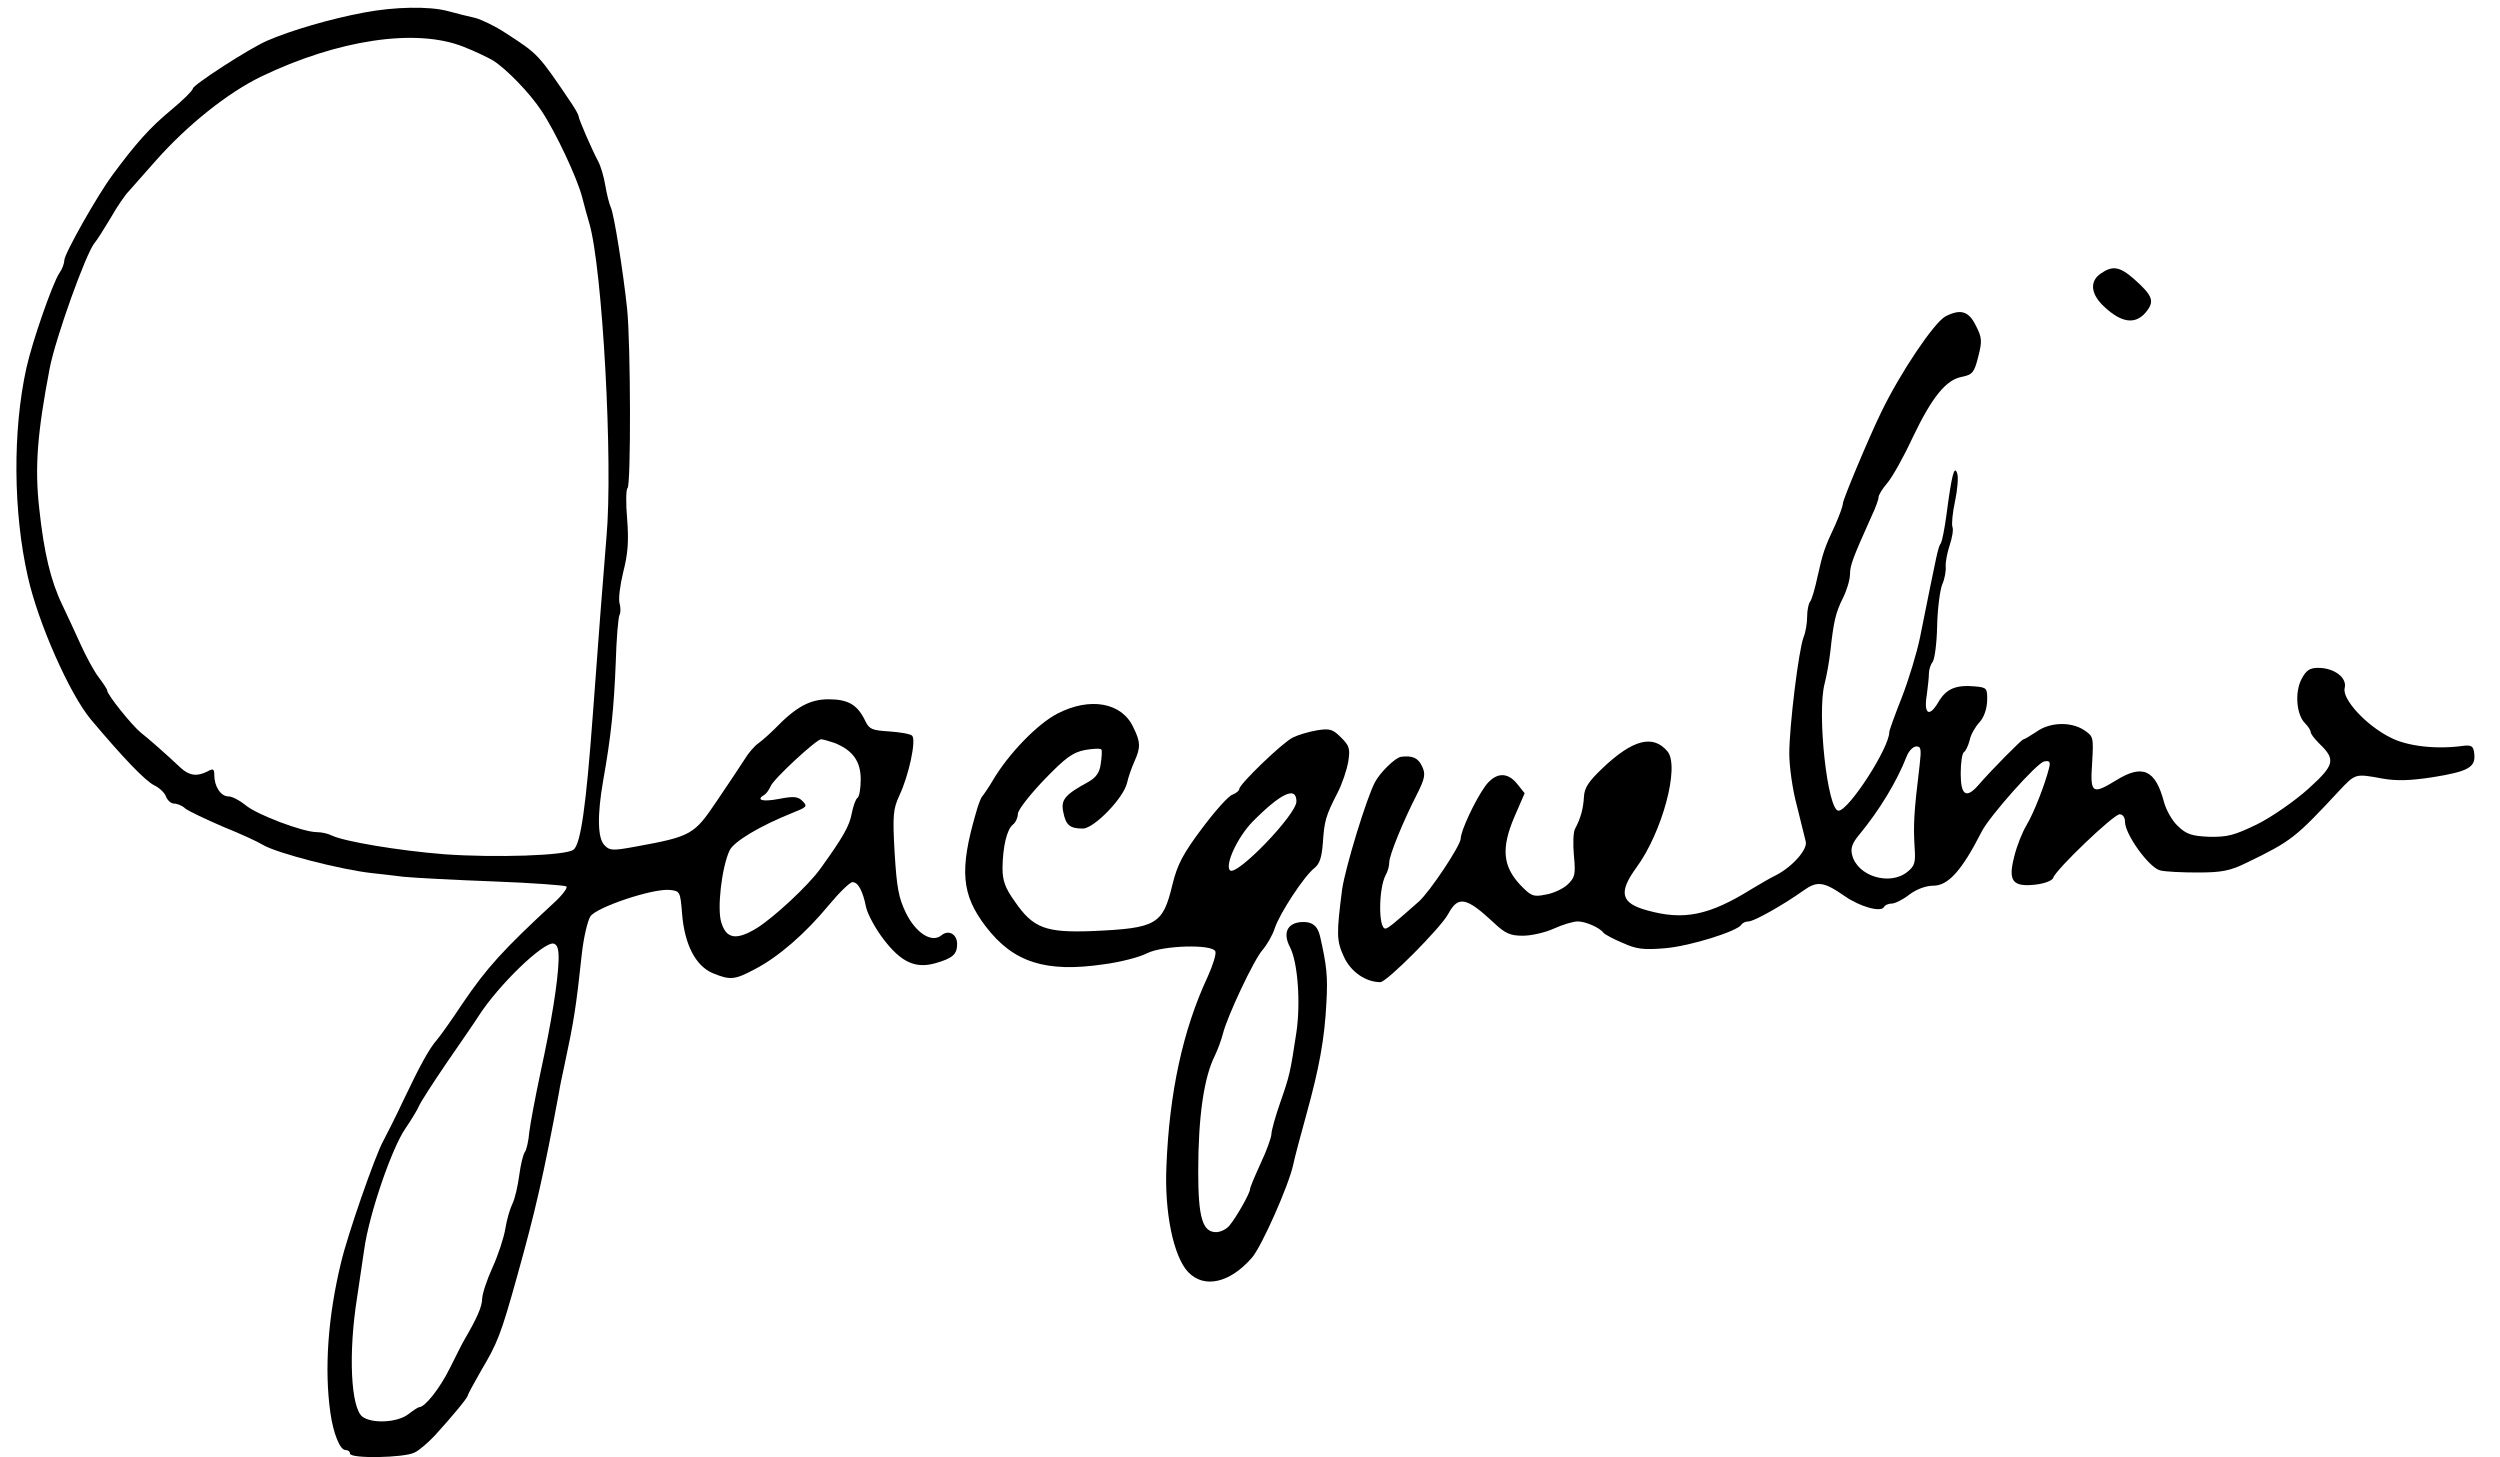 <svg version="1.0" xmlns="http://www.w3.org/2000/svg" width="700pt" height="408pt" viewBox="0 0 700 408" preserveAspectRatio="xMidYMid meet">
<g transform="translate(0,408) scale(0.1,-0.1)" fill="#000000" stroke="none">
<path d="M1020 4045 c-96 -18 -205 -50 -272 -79 -49 -21 -208 -124 -208 -134
0 -5 -28 -33 -62 -61 -59 -49 -98 -93 -163 -181 -43 -58 -135 -221 -135 -239
0 -9 -6 -25 -14 -36 -19 -29 -75 -189 -92 -265 -39 -176 -37 -405 4 -585 29
-130 117 -328 176 -399 90 -107 152 -172 178 -185 15 -7 30 -22 33 -32 4 -10
14 -19 22 -19 9 0 24 -6 32 -14 9 -7 57 -30 106 -51 50 -20 99 -43 110 -50 39
-24 223 -71 309 -80 17 -2 56 -6 86 -10 30 -3 144 -9 252 -13 108 -4 200 -11
204 -14 4 -4 -12 -25 -34 -45 -145 -134 -189 -183 -257 -283 -31 -47 -64 -93
-72 -102 -21 -24 -47 -71 -93 -168 -22 -47 -48 -98 -57 -115 -22 -39 -100
-263 -118 -340 -37 -152 -47 -299 -30 -420 8 -58 27 -105 42 -105 7 0 13 -4
13 -10 0 -15 153 -12 181 3 13 6 38 28 56 47 52 57 93 107 93 113 0 3 17 34
37 69 46 78 55 99 102 268 50 179 73 279 116 510 2 14 9 48 15 75 27 126 33
164 49 313 5 46 16 93 24 106 17 26 178 80 224 74 27 -3 28 -5 33 -68 7 -85
38 -145 86 -165 49 -20 61 -19 119 12 65 34 140 99 206 179 29 35 59 64 66 64
16 0 29 -25 38 -70 4 -19 26 -60 49 -90 49 -64 89 -83 145 -67 49 14 61 25 61
54 0 27 -24 41 -44 24 -27 -22 -71 6 -99 62 -21 43 -26 72 -32 169 -6 105 -4
123 13 160 27 57 48 156 36 168 -5 5 -34 10 -64 12 -48 3 -56 6 -67 29 -22 46
-48 61 -103 61 -52 0 -91 -21 -150 -82 -14 -14 -34 -32 -45 -40 -12 -8 -30
-29 -40 -46 -11 -17 -46 -70 -78 -117 -64 -95 -71 -99 -230 -128 -60 -11 -70
-11 -84 4 -20 19 -21 85 -4 182 22 123 30 203 35 327 2 69 7 131 11 137 3 6 3
20 0 31 -4 11 1 51 10 88 13 50 16 87 11 149 -4 45 -3 83 1 86 10 6 9 404 -1
502 -11 104 -37 268 -46 285 -4 9 -11 36 -15 60 -4 25 -13 56 -21 70 -17 32
-54 117 -54 125 0 3 -8 18 -18 33 -95 141 -94 140 -187 200 -27 18 -66 37 -85
42 -19 4 -54 13 -76 19 -52 14 -150 12 -234 -4z m278 -96 c31 -12 68 -30 82
-38 38 -24 103 -91 136 -141 40 -60 100 -188 114 -242 6 -24 15 -56 20 -73 37
-126 67 -673 48 -880 -7 -84 -24 -301 -38 -495 -19 -258 -34 -363 -54 -379
-20 -17 -220 -23 -361 -13 -128 10 -283 36 -317 53 -10 5 -28 9 -41 9 -38 0
-169 49 -200 76 -16 13 -37 24 -47 24 -22 0 -40 28 -40 60 0 17 -3 19 -19 10
-29 -15 -51 -12 -75 10 -46 43 -88 80 -111 98 -25 20 -95 107 -95 119 0 3 -11
20 -24 37 -13 17 -35 58 -50 91 -15 33 -38 83 -51 110 -33 68 -52 148 -65 270
-13 115 -6 210 29 393 16 84 102 324 126 352 7 8 27 40 45 70 17 30 40 64 51
75 10 11 44 50 76 86 88 99 199 188 293 234 216 104 435 137 568 84z m1038
-1949 c51 -20 74 -51 74 -102 0 -26 -4 -49 -9 -52 -5 -3 -12 -23 -16 -43 -6
-35 -25 -68 -87 -154 -33 -47 -133 -140 -181 -169 -55 -33 -83 -29 -97 16 -13
38 1 157 23 203 12 25 86 69 176 105 40 16 43 18 28 33 -13 13 -24 14 -66 6
-47 -9 -66 -3 -40 12 6 4 13 15 17 24 8 20 128 131 141 131 5 0 22 -5 37 -10z
m-772 -610 c-2 -59 -19 -168 -51 -315 -14 -66 -28 -140 -31 -165 -2 -25 -8
-50 -12 -55 -5 -6 -12 -35 -16 -65 -4 -30 -12 -66 -19 -80 -7 -14 -16 -45 -20
-70 -4 -25 -20 -74 -36 -109 -16 -35 -29 -75 -29 -88 0 -21 -15 -55 -49 -113
-5 -8 -23 -44 -41 -80 -28 -57 -70 -110 -86 -110 -3 0 -17 -9 -31 -20 -30 -23
-100 -27 -128 -7 -33 25 -40 179 -15 335 5 34 14 95 20 135 14 99 77 282 115
337 17 25 34 53 38 63 4 10 40 66 79 123 40 58 80 116 88 129 55 86 181 208
210 203 11 -3 15 -16 14 -48z"></path>
<path d="M5882 3314 c-32 -22 -28 -58 10 -93 48 -45 86 -50 115 -17 27 32 22
47 -32 95 -40 35 -60 38 -93 15z"></path>
<path d="M5447 3194 c-32 -18 -126 -157 -180 -269 -35 -72 -107 -244 -107
-255 0 -7 -10 -34 -21 -59 -31 -66 -35 -79 -50 -146 -7 -33 -16 -64 -21 -70
-4 -5 -8 -24 -8 -41 0 -18 -4 -44 -10 -58 -14 -37 -40 -250 -40 -326 0 -36 9
-101 21 -145 11 -44 22 -89 25 -101 6 -22 -37 -71 -84 -95 -15 -7 -45 -25 -67
-38 -119 -74 -190 -89 -293 -60 -74 20 -81 50 -30 120 72 98 122 283 87 325
-40 48 -97 34 -182 -47 -39 -37 -51 -55 -52 -81 -2 -33 -9 -59 -25 -89 -5 -9
-6 -43 -3 -75 5 -53 3 -61 -18 -81 -13 -12 -41 -25 -62 -28 -34 -7 -40 -4 -71
28 -48 52 -53 102 -16 189 l29 67 -20 25 c-28 36 -62 34 -91 -6 -29 -41 -68
-125 -68 -146 0 -19 -87 -150 -118 -177 -69 -61 -86 -75 -93 -75 -20 0 -19
113 1 150 6 10 10 26 10 36 0 19 38 113 78 191 22 44 24 56 14 77 -11 24 -27
31 -59 27 -16 -2 -59 -44 -73 -71 -24 -45 -83 -239 -92 -300 -16 -125 -16
-144 5 -189 19 -42 61 -71 102 -71 18 0 170 153 190 191 28 52 51 47 128 -25
32 -30 46 -36 81 -36 24 0 63 9 87 20 24 11 54 20 67 20 21 0 61 -17 72 -32 3
-4 27 -17 53 -28 40 -18 59 -20 120 -15 69 6 201 47 213 66 3 5 12 9 20 9 15
0 97 46 153 86 39 28 57 26 116 -15 43 -30 101 -46 110 -31 3 6 13 10 22 10 9
0 31 11 49 25 20 15 46 25 67 25 42 0 80 42 136 152 22 43 155 193 175 196 15
3 18 -1 13 -20 -11 -44 -42 -124 -63 -159 -12 -20 -27 -58 -34 -87 -18 -69 -5
-86 59 -79 26 3 47 11 50 19 6 22 169 178 186 178 9 0 15 -9 15 -21 0 -35 67
-128 98 -136 15 -4 63 -6 107 -6 66 0 90 5 135 27 126 61 137 70 258 200 48
51 46 50 123 36 40 -7 77 -6 142 4 99 16 119 28 115 65 -2 21 -7 25 -28 23
-77 -11 -159 -2 -207 23 -68 34 -135 107 -128 138 8 29 -29 57 -74 57 -24 0
-34 -7 -47 -32 -19 -37 -14 -99 10 -123 9 -9 16 -20 16 -25 0 -5 11 -19 24
-32 47 -45 43 -60 -31 -127 -38 -34 -101 -78 -143 -99 -64 -31 -83 -36 -134
-35 -49 2 -64 7 -88 30 -16 15 -33 45 -39 68 -24 90 -60 106 -134 60 -67 -41
-73 -37 -67 49 4 72 4 74 -23 92 -37 24 -96 22 -133 -5 -17 -11 -33 -21 -36
-21 -5 0 -90 -86 -128 -130 -33 -37 -48 -26 -48 34 0 30 4 57 9 60 5 3 12 18
16 33 3 16 16 38 27 50 13 14 21 37 22 60 1 36 -1 38 -33 41 -54 5 -81 -6
-103 -43 -26 -45 -42 -35 -33 19 3 22 6 50 6 61 0 10 5 25 10 31 6 7 12 52 13
101 1 48 8 101 14 116 7 15 11 38 10 50 -1 12 4 39 11 60 7 21 11 44 8 51 -3
7 0 40 7 72 7 33 10 69 6 79 -8 23 -15 -3 -30 -117 -5 -38 -12 -72 -15 -78 -9
-14 -8 -12 -59 -265 -9 -44 -32 -119 -51 -168 -19 -48 -35 -92 -35 -97 0 -44
-113 -219 -142 -220 -31 -1 -61 274 -39 356 6 23 13 64 16 90 9 84 15 109 35
149 11 22 20 52 20 67 0 25 8 46 61 164 11 23 19 46 19 52 0 6 11 24 24 39 14
16 46 73 71 127 55 115 94 163 139 171 29 6 34 12 45 56 11 43 11 53 -6 86
-20 42 -43 49 -86 27z m-72 -1256 c-16 -133 -18 -166 -14 -232 3 -41 0 -51
-20 -67 -49 -40 -140 -13 -155 47 -5 19 0 33 20 57 56 68 105 148 133 220 6
15 18 27 27 27 13 0 14 -8 9 -52z"></path>
<path d="M2961 2082 c-55 -28 -137 -112 -181 -187 -13 -22 -27 -42 -30 -45 -3
-3 -11 -23 -17 -45 -47 -161 -41 -230 27 -319 77 -101 168 -130 331 -106 46 6
100 20 121 31 44 22 183 26 191 5 3 -7 -7 -39 -22 -72 -69 -148 -107 -324
-115 -529 -6 -130 20 -254 61 -297 45 -47 117 -30 178 40 27 30 104 204 116
261 4 20 21 83 37 141 36 130 51 212 56 314 4 71 1 102 -18 185 -7 30 -24 42
-55 39 -38 -4 -49 -32 -29 -70 22 -43 30 -156 18 -238 -17 -112 -19 -122 -45
-196 -14 -40 -25 -80 -25 -89 0 -9 -13 -46 -30 -82 -16 -35 -30 -68 -30 -73 0
-11 -39 -80 -58 -102 -8 -10 -25 -18 -37 -18 -38 0 -50 41 -50 169 0 155 16
265 47 326 8 17 18 44 22 60 12 49 87 208 111 235 12 14 28 41 34 60 13 41 83
148 112 170 14 11 20 30 23 70 4 61 8 76 41 140 13 25 26 64 30 87 6 37 3 45
-20 68 -23 23 -31 26 -68 20 -23 -4 -53 -13 -67 -20 -30 -15 -150 -131 -150
-144 0 -5 -9 -12 -19 -16 -11 -3 -49 -46 -85 -94 -54 -72 -69 -101 -83 -157
-27 -113 -44 -123 -224 -131 -131 -5 -166 8 -217 82 -28 39 -35 59 -35 95 1
60 12 107 29 121 8 6 14 20 14 30 0 11 33 53 73 95 61 63 80 77 115 84 23 4
44 5 46 1 2 -3 1 -21 -2 -40 -3 -24 -13 -38 -34 -50 -66 -36 -78 -50 -71 -84
7 -37 18 -47 55 -47 31 0 115 86 124 129 3 14 12 40 20 58 18 40 18 55 -3 97
-32 69 -121 85 -212 38z m669 -246 c0 -37 -168 -211 -186 -193 -15 15 21 93
63 136 79 80 123 101 123 57z"></path>
</g>
</svg>